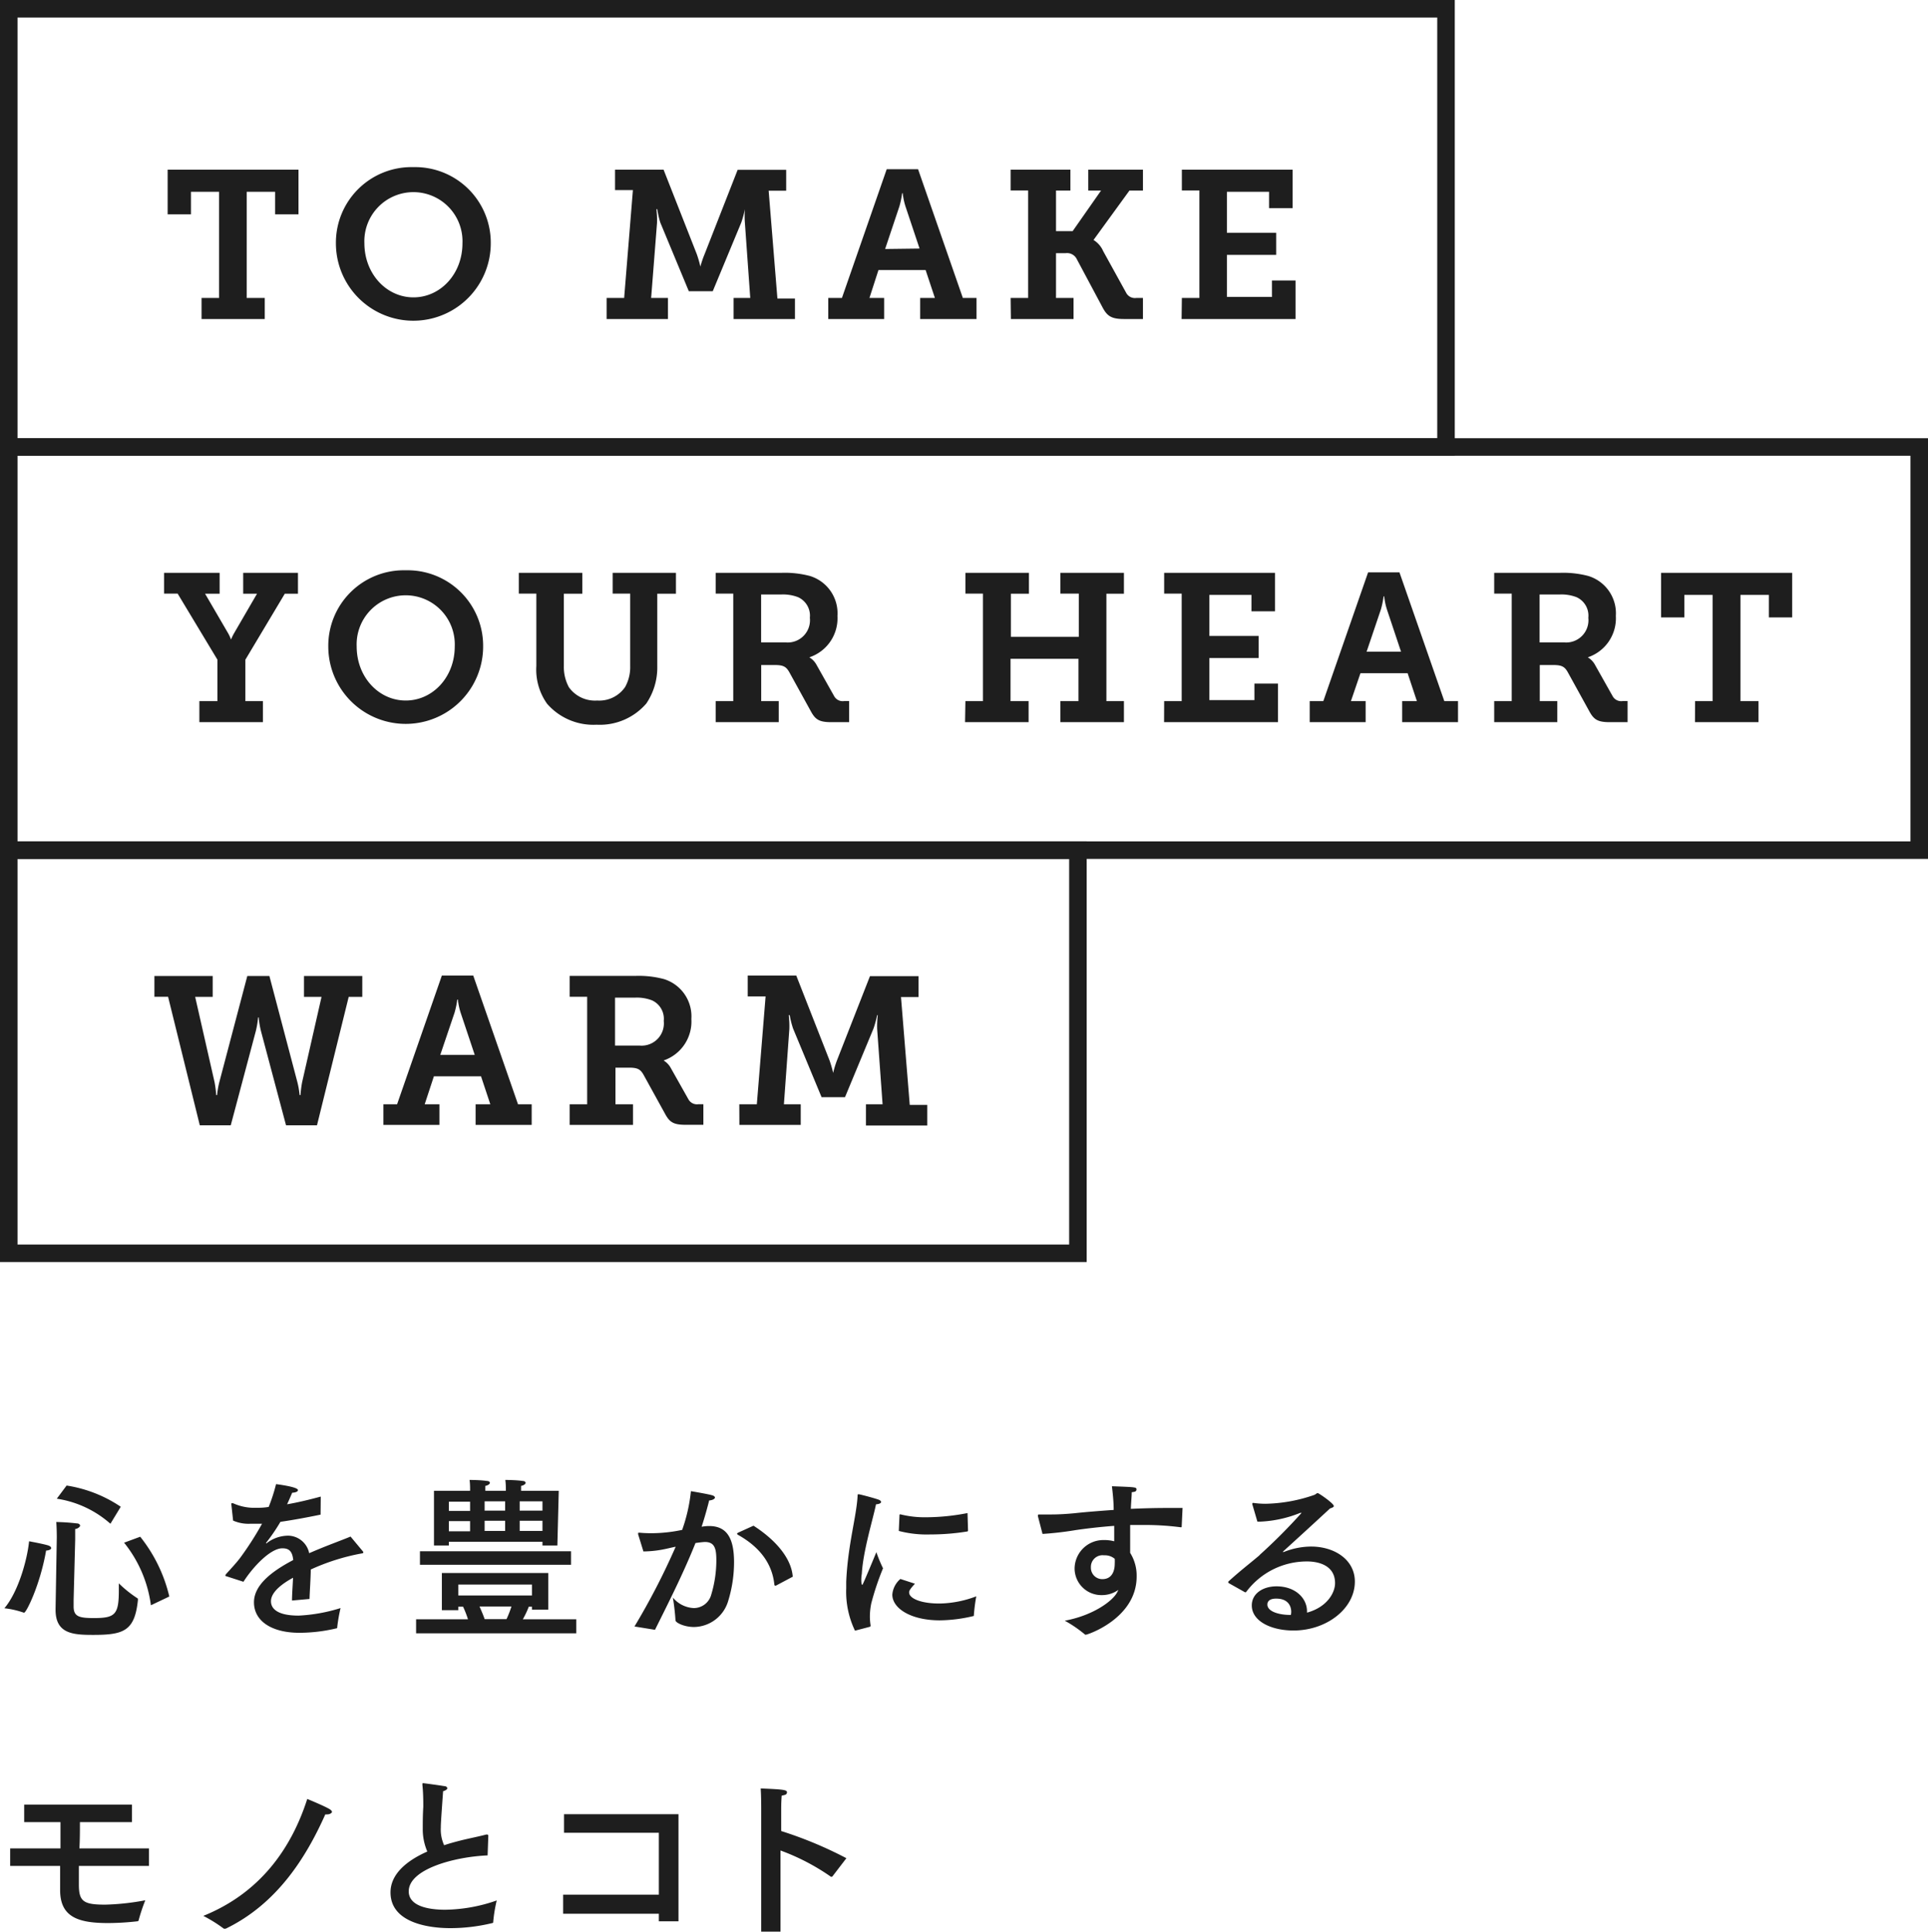 <svg xmlns="http://www.w3.org/2000/svg" viewBox="0 0 220 220.4"><defs><style>.cls-1{fill:#1e1e1e}.cls-2{fill:none;stroke:#1e1e1e;stroke-miterlimit:10;stroke-width:2px}</style></defs><title>アセット 2</title><g id="レイヤー_2" data-name="レイヤー 2"><g id="Catch_Copy" data-name="Catch Copy"><g id="service"><path class="cls-1" d="M23 34h2V21.88h-3.21v2.57h-2.66v-5.09h14.93v5.09h-2.67v-2.57h-3.24V34h2.06v2.4H23zm24.18-14.93A8.62 8.62 0 0 1 56 27.76a8.83 8.83 0 1 1-17.67 0 8.62 8.62 0 0 1 8.85-8.69zm0 14.86c3.07 0 5.59-2.66 5.59-6.17a5.6 5.6 0 1 0-11.19 0c.01 3.5 2.53 6.17 5.6 6.17zm22.04.07h2l1-12.31h-2.04v-2.33h5.54L79.51 29a13.06 13.06 0 0 1 .41 1.42A11 11 0 0 1 80.4 29l3.77-9.62h5.54v2.38h-2l1 12.31h2v2.33h-7V34h1.9L85 25.45a10.29 10.29 0 0 1 0-1.58 12.62 12.62 0 0 1-.41 1.51l-3.26 7.85H78.6l-3.26-7.85a11 11 0 0 1-.34-1.51h-.1a10.29 10.29 0 0 1 .07 1.58L74.3 34h1.92v2.4h-7zm25.29 0h1.56l5.11-14.69h3.58L109.87 34h1.56v2.4H105V34h1.68l-1.06-3.19h-5.38L99.21 34h1.68v2.4h-6.38zm10.42-5.64l-1.61-4.82a7.32 7.32 0 0 1-.31-1.49h-.07a10.08 10.08 0 0 1-.31 1.49L101 28.41zM115.32 34h2V21.73h-2v-2.37h6.82v2.38h-1.64v4.63h1.9l3.24-4.63h-1.46v-2.38h6.24v2.38h-1.54l-4.1 5.64a2.81 2.81 0 0 1 1.1 1.27l2.62 4.75a1.12 1.12 0 0 0 1.13.6h.79v2.4h-2.18c-1.44 0-1.9-.36-2.4-1.27l-3-5.62a1.24 1.24 0 0 0-1.27-.62h-1.07V34h2v2.4h-7.15zm19.54 0h2V21.73h-2v-2.37h12.64v4.39h-2.69v-1.87H140v4.68h5.62v2.52H140v4.8h5.14V32h2.69v4.4h-13z"/><path class="cls-2" d="M1 1h164v50H1z"/><path class="cls-1" d="M22.75 80h2.06v-4.73l-4.54-7.54h-1.55v-2.37h6.34v2.38H23.4L26 72.2a4.49 4.49 0 0 1 .36.77 6.25 6.25 0 0 1 .38-.77l2.59-4.46h-1.58v-2.38H34v2.38h-1.5L28 75.27V80h2v2.4h-7.25zM46.3 65.07a8.62 8.62 0 0 1 8.83 8.69 8.83 8.83 0 1 1-17.67 0 8.62 8.62 0 0 1 8.84-8.69zm0 14.86c3.07 0 5.59-2.66 5.59-6.17a5.6 5.6 0 1 0-11.19 0c0 3.5 2.52 6.17 5.6 6.17zm14.9-12.2h-2v-2.37h7.25v2.38h-2.11V76a4.82 4.82 0 0 0 .58 2.42 3.65 3.65 0 0 0 3.22 1.51 3.57 3.57 0 0 0 3.19-1.54 4.65 4.65 0 0 0 .58-2.39v-8.27h-2v-2.37h7.22v2.38H75V76a7.32 7.32 0 0 1-1.25 4.27 7 7 0 0 1-5.67 2.42 7 7 0 0 1-5.66-2.4A6.72 6.72 0 0 1 61.2 76zM81.67 80h2V67.73h-2v-2.37h7.51a11.18 11.18 0 0 1 3.24.36 4.45 4.45 0 0 1 3.14 4.56A4.69 4.69 0 0 1 92.35 75a2.27 2.27 0 0 1 .84.89l2 3.55a1.11 1.11 0 0 0 1.15.55h.55v2.41h-2c-1.42 0-1.85-.29-2.38-1.27l-2.42-4.39c-.36-.65-.67-.86-1.66-.86h-1.57V80h2v2.4h-7.19zm8-6.7a2.54 2.54 0 0 0 2.74-2.81 2.31 2.31 0 0 0-1.34-2.35 4.79 4.79 0 0 0-1.92-.31h-2.3v5.47zm20.49 6.7h2V67.73h-2v-2.37h7.25v2.38h-2.06v4.92h7.75v-4.93H121v-2.37h7.25v2.38h-2V80h2v2.4H121V80h2.06v-4.83h-7.75V80h2.06v2.4h-7.25zm22.68 0h2V67.73h-2v-2.37h12.65v4.39h-2.69v-1.87H138v4.68h5.62v2.52H138v4.8h5.14V78h2.69v4.4h-13zm16.61 0H151l5.11-14.69h3.58L164.81 80h1.56v2.4H160V80h1.68l-1.06-3.19h-5.38L154.15 80h1.68v2.4h-6.38zm10.42-5.64l-1.61-4.82a7.32 7.32 0 0 1-.31-1.49h-.07a10.08 10.08 0 0 1-.31 1.49l-1.63 4.82zM170.5 80h2V67.73h-2v-2.37h7.5a11.18 11.18 0 0 1 3.24.36 4.45 4.45 0 0 1 3.14 4.56 4.69 4.69 0 0 1-3.2 4.72 2.27 2.27 0 0 1 .84.89l2 3.55a1.11 1.11 0 0 0 1.15.55h.55v2.41h-2c-1.42 0-1.85-.29-2.38-1.27l-2.42-4.39c-.36-.65-.67-.86-1.66-.86h-1.56V80h2v2.4h-7.2zm8-6.7a2.54 2.54 0 0 0 2.74-2.81 2.31 2.31 0 0 0-1.34-2.35 4.79 4.79 0 0 0-1.92-.31h-2.3v5.47zm14.92 6.7h2V67.88h-3.22v2.57h-2.66v-5.09h14.96v5.09h-2.66v-2.57h-3.24V80h2.06v2.4h-7.25z"/><path class="cls-2" d="M1 51h218v46H1z"/><path class="cls-1" d="M17.62 111.36h6.65v2.38h-2l2.21 9.72a12.14 12.14 0 0 1 .19 1.49h.1a9.85 9.85 0 0 1 .26-1.49l3.19-12.1h2.52l3.19 12.1a9.85 9.85 0 0 1 .26 1.49h.1a12.14 12.14 0 0 1 .19-1.49l2.21-9.72h-2v-2.38h6.65v2.38h-1.55l-3.62 14.66h-3.53l-2.86-10.75a10.16 10.16 0 0 1-.26-1.56h-.07a10.16 10.16 0 0 1-.26 1.56l-2.86 10.75H22.8l-3.62-14.67h-1.56zM43.75 126h1.56l5.11-14.69H54L59.11 126h1.56v2.35h-6.4V126h1.68l-1.06-3.19h-5.38L48.46 126h1.68v2.35h-6.39zm10.42-5.64l-1.61-4.82a7.32 7.32 0 0 1-.31-1.49h-.07a10.08 10.08 0 0 1-.31 1.49l-1.63 4.82zM65 126h2v-12.27h-2v-2.38h7.51a11.18 11.18 0 0 1 3.24.36 4.45 4.45 0 0 1 3.14 4.56 4.69 4.69 0 0 1-3.17 4.73 2.27 2.27 0 0 1 .84.89l2 3.55a1.11 1.11 0 0 0 1.15.55h.55v2.35h-2c-1.42 0-1.85-.29-2.38-1.27l-2.42-4.39c-.36-.65-.67-.86-1.66-.86h-1.57V126h2v2.35H65zm8-6.7a2.54 2.54 0 0 0 2.74-2.81 2.31 2.31 0 0 0-1.34-2.35 4.79 4.79 0 0 0-1.92-.31h-2.3v5.47zm11.36 6.7h2l1-12.31h-2.04v-2.38h5.54l3.8 9.69a13.06 13.06 0 0 1 .41 1.42 11 11 0 0 1 .43-1.42l3.77-9.62h5.54v2.38h-2l1 12.31h2v2.35h-7V126h1.9l-.62-8.59a10.29 10.29 0 0 1 .07-1.58h-.07a12.62 12.62 0 0 1-.41 1.51l-3.26 7.85h-2.67l-3.26-7.85a11 11 0 0 1-.38-1.51H90a10.29 10.29 0 0 1 .07 1.58l-.62 8.59h1.92v2.35h-7z"/><path class="cls-2" d="M1 97h122v46H1z"/><path class="cls-1" d="M2.76 184a.07.07 0 0 1-.06 0 10.08 10.08 0 0 0-2.2-.5c1.52-1.78 2.58-5.34 2.82-7.64 0 0 1.54.28 2.14.46.26.08.38.2.38.32s-.2.26-.58.28C4.58 180.84 3 184 2.76 184zm5.64-1.44v.74c0 1.16.64 1.32 2.32 1.32 2.42 0 2.84-.4 2.84-3.16v-.8a13.47 13.47 0 0 0 2.12 1.7s.06 0 .06.18c-.36 3.54-1.6 4-5.1 4-2.3 0-4.3-.12-4.3-2.86v-.12l.14-8.14s0-1.06-.06-1.76a23.27 23.27 0 0 1 2.34.16c.28 0 .38.16.38.26s-.22.34-.56.38v1.22zm4.2-8.7A11.92 11.92 0 0 0 6.48 171l1.12-1.5a15.17 15.17 0 0 1 6.18 2.42zm3.4 1.48a17.25 17.25 0 0 1 3.32 6.82l-2.1 1a14.34 14.34 0 0 0-3.06-7.14zm20.58-2.52c-1.76.36-3.3.64-4.58.82a21.32 21.32 0 0 1-1.64 2.4v.06a.17.17 0 0 0 .12-.06 4 4 0 0 1 2.46-.82 2.49 2.49 0 0 1 2.34 2c1.86-.82 3.68-1.46 4.72-1.9l1.4 1.68a.26.26 0 0 1 .06.14c0 .08-.12.1-.26.12a24.54 24.54 0 0 0-5.74 1.82c0 .9-.12 2.54-.14 3.36l-2 .18c0-.66.08-1.74.12-2.6-1 .54-2.52 1.54-2.52 2.68 0 .48.22 1.64 3.16 1.64a19.05 19.05 0 0 0 4.78-.86 18.94 18.94 0 0 0-.38 2.18c0 .1 0 .12-.12.14a18.45 18.45 0 0 1-4.2.5c-3.1 0-5.18-1.3-5.18-3.48 0-1.88 1.84-3.44 4.48-4.82-.1-1-.48-1.34-1.24-1.34-1.36 0-3.36 2.12-4.44 3.82l-1.92-.62c-.1 0-.14-.06-.14-.1a.26.26 0 0 1 .06-.14c.52-.58 1.28-1.38 1.72-2a35.84 35.84 0 0 0 2.4-3.76h-1.36a4.37 4.37 0 0 1-1.94-.36l-.2-1.84v-.06c0-.06 0-.08.06-.08a.5.5 0 0 1 .14 0 5.82 5.82 0 0 0 2.56.52c.42 0 .92 0 1.5-.1a19.85 19.85 0 0 0 .84-2.6s2.5.3 2.5.68c0 .16-.24.28-.66.3-.14.34-.36.84-.58 1.32 1.16-.2 2.44-.5 3.84-.88zm25.98 10.84H60.7v-.34h-.36a10.76 10.76 0 0 1-.68 1.44h6.1v1.6H47.48v-1.6h5.92a11.56 11.56 0 0 0-.56-1.44h-.54v.4h-1.88v-4.24h12.14zm2.6-5.12H47.92V177h17.24zm-1.56-2.2h-1.7v-.42H51.22v.42h-1.7v-6.24h4.12v-.34s0-.52-.06-.9c0 0 1.24 0 2 .12.22 0 .32.12.32.22s-.18.28-.52.34v.56h2.34v-.34s0-.52-.06-.9c0 0 1.24 0 2 .12.22 0 .32.12.32.22s-.18.28-.52.34v.56h4.3zm-12.38-5v1.06h2.42v-1.06zm0 2.22v1.16h2.42v-1.16zm1.08 7.24v1.24h8.4v-1.24zm2.42 2.5c.16.38.4.9.58 1.44h2.5a12.11 12.11 0 0 0 .56-1.44zm.58-12v1.06h2.34v-1.06zm0 2.22v1.16h2.34v-1.16zm4-2.22v1.06h2.6v-1.06zm0 2.22v1.16h2.6v-1.16zm20.88.66a4.81 4.81 0 0 1 .74-.06c2 0 2.84 1.36 2.84 4.12a15 15 0 0 1-.66 4.4 4.13 4.13 0 0 1-3.9 3c-1.14 0-2.12-.5-2.12-.76a25.77 25.77 0 0 0-.3-2.6 3.29 3.29 0 0 0 2.38 1.2 2.06 2.06 0 0 0 2-1.54 13.53 13.53 0 0 0 .58-3.88c0-1.28-.14-2.12-1.3-2.12-.2 0-.84.08-1.08.12-1.28 3.2-2.74 6.14-4.62 9.9l-2.34-.38a79.49 79.49 0 0 0 4.7-9.1c-.32.06-.64.14-1 .22a12.74 12.74 0 0 1-2.68.32l-.6-1.94a.76.76 0 0 1 0-.14c0-.06 0-.06.1-.06H73q.6.06 1.38.06a17.36 17.36 0 0 0 3.46-.38 18.8 18.8 0 0 0 1-4.42s1.9.32 2.38.46c.24.06.36.16.36.28s-.26.3-.66.32c-.14.58-.5 1.92-.86 3zm8.36 6.74h-.1s-.06 0-.08-.12c-.2-2-1.28-4.06-4.12-5.66-.1-.06-.14-.12-.14-.14s.06-.1.16-.14l1.72-.78c2.58 1.66 4.32 3.74 4.48 5.82zm9.02 5.14a10.27 10.27 0 0 1-1-4.84v-.74c.18-4.24 1.18-7.44 1.3-9.84 0-.1 0-.14.08-.14a.15.15 0 0 1 .08 0c.1 0 1.64.4 2.2.6.2.06.32.18.32.28s-.16.24-.58.26c-.34 1.68-1.48 5.34-1.62 7.94a3.68 3.68 0 0 0-.06.7c0 .38.06.56.12.56s1.6-3.74 1.6-3.74a15.76 15.76 0 0 0 .76 1.84 30.78 30.78 0 0 0-1.34 4 7.57 7.57 0 0 0-.16 1.5 6.44 6.44 0 0 0 .08 1c0 .08 0 .16-.1.18zm6.84-5.36c-.64.7-.66.84-.66 1 0 .68 1.36 1.28 3.54 1.26a12.31 12.31 0 0 0 4.12-.82 20.46 20.46 0 0 0-.28 2.24 17.15 17.15 0 0 1-3.88.5c-3.3 0-5.42-1.36-5.42-2.94a2.63 2.63 0 0 1 .92-1.78zm6.06-6.08a.11.11 0 0 1-.08.12 26.38 26.38 0 0 1-4.24.34 12.61 12.61 0 0 1-3.58-.4l.08-1.8a.09.09 0 0 1 .08-.1 11.51 11.51 0 0 0 3 .34 25.1 25.1 0 0 0 4.68-.48zm24.38-.46c0 .1 0 .1-.12.1a31.2 31.2 0 0 0-4.3-.26h-1.46v3.18a4.87 4.87 0 0 1 .74 2.7c0 4.76-5.58 6.64-5.8 6.64-.06 0-.08 0-.14-.06a14.56 14.56 0 0 0-2.26-1.54c3.26-.6 5.52-2.28 6-3.28l.12-.24a3.19 3.19 0 0 1-1.88.6 3.05 3.05 0 0 1-3.12-3 3.28 3.28 0 0 1 3.34-3.28 4.33 4.33 0 0 1 1.18.14v-1.76c-1.64.12-3.14.3-4.38.48a37.29 37.29 0 0 1-3.8.44l-.52-2a.25.25 0 0 1 0-.12c0-.06 0-.1.14-.1h1.4c.86 0 1.76-.06 2.62-.14 1.26-.14 2.82-.26 4.48-.38 0-1-.12-2-.2-2.7 2.7.1 2.8.1 2.8.36s-.22.28-.54.32c0 .48-.08 1.16-.1 1.9 1.34-.06 2.7-.1 4-.1h1.9zm-8.86 3.3a1.33 1.33 0 0 0-1.5 1.36 1.3 1.3 0 0 0 1.3 1.36c1.38 0 1.42-1.44 1.42-1.74a5.68 5.68 0 0 0 0-.58 1.74 1.74 0 0 0-1.2-.4zm16.92-5.82a.12.12 0 0 1 0-.08.09.09 0 0 1 .1-.08 10.49 10.49 0 0 0 1.4.1 17.85 17.85 0 0 0 5.54-1c.22-.08.3-.22.42-.22s1.84 1.18 1.84 1.48c0 .12-.16.18-.44.28-1.68 1.56-3.74 3.44-5.3 4.86l-.1.1h.14a8.49 8.49 0 0 1 3.1-.62c2.68 0 5 1.5 5 4 0 3.08-3.22 5.58-7 5.58-2.58 0-4.76-1.08-4.76-2.86 0-1.38 1.3-2.18 2.82-2.18 2.12 0 3.48 1.32 3.48 2.86v.14c2.28-.62 3.2-2.26 3.2-3.36 0-2.46-2.74-2.48-3.22-2.48a8.63 8.63 0 0 0-6.92 3.48.15.15 0 0 1-.2 0l-1.78-1a.11.11 0 0 1-.06-.08.16.16 0 0 1 0-.1c1.36-1.24 2.54-2.14 3.36-2.84a1.82 1.82 0 0 0 .28-.26 63.28 63.28 0 0 0 4.72-4.74.9.9 0 0 0-.16 0 13.72 13.72 0 0 1-4.58 1h-.3zm4.44 12.28c0-.18 0-1.52-1.72-1.52-1 0-1 .56-1 .68 0 .82 1.4 1.18 2.54 1.18h.14a2 2 0 0 0 .04-.34zM15.06 207.9H9.12c0 1 0 2.06-.06 3H17v2H9v2.12c0 1.92.5 2.3 3 2.3a28.13 28.13 0 0 0 4.58-.5 20.65 20.65 0 0 0-.76 2.28.15.15 0 0 1-.16.12 30.44 30.44 0 0 1-3.32.2c-3.38 0-5.48-.66-5.48-3.76v-2.76h-5.7v-2H6.9v-3H2.76v-2h12.3zm10.7 12.16a.22.22 0 0 1-.1 0 .15.15 0 0 1-.12 0 16.43 16.43 0 0 0-2.34-1.46c6.5-2.62 10.06-7.72 11.86-13.34 0 0 1.72.7 2.48 1.12.24.14.34.26.34.36s-.22.28-.54.28a.9.9 0 0 1-.22 0c-2.22 4.98-5.54 10.22-11.36 13.04zm29.88-8.36c-3.78.16-9 1.56-9 4.1 0 1.86 2.72 2.1 4.14 2.1a18.37 18.37 0 0 0 5.9-1.06 16.85 16.85 0 0 0-.4 2.44c0 .08 0 .12-.1.14a20.35 20.35 0 0 1-4.74.58c-.88 0-6.88 0-6.88-4.08 0-2.06 1.8-3.6 4.2-4.66a6.41 6.41 0 0 1-.52-2.64c0-.7 0-1.52.06-2.46 0-.64 0-1.54-.1-2.5v-.1c0-.06 0-.1.08-.1s1.72.22 2.44.34c.2 0 .32.14.32.24s-.14.24-.48.34c-.26 3.64-.26 3.82-.26 4.16a4.28 4.28 0 0 0 .38 2c.58-.2 1.18-.36 1.8-.52.94-.24 2.18-.48 3-.7a.22.22 0 0 1 .1 0c.1 0 .14.06.14.16zm21.78 7.52h-2.24v-.86H64.26v-2.18h10.92v-7.06H64.36V207h13.06zM95 214.08s-.06.06-.08.06h-.1a25 25 0 0 0-5.76-3v9.26h-2.2v-14.12s0-1.42-.06-2.22c2.34.1 3 .14 3 .42s-.18.32-.6.4c-.06.66-.06 1.44-.06 1.44v2.6a45.51 45.51 0 0 1 7.44 3.1z"/></g></g></g></svg>